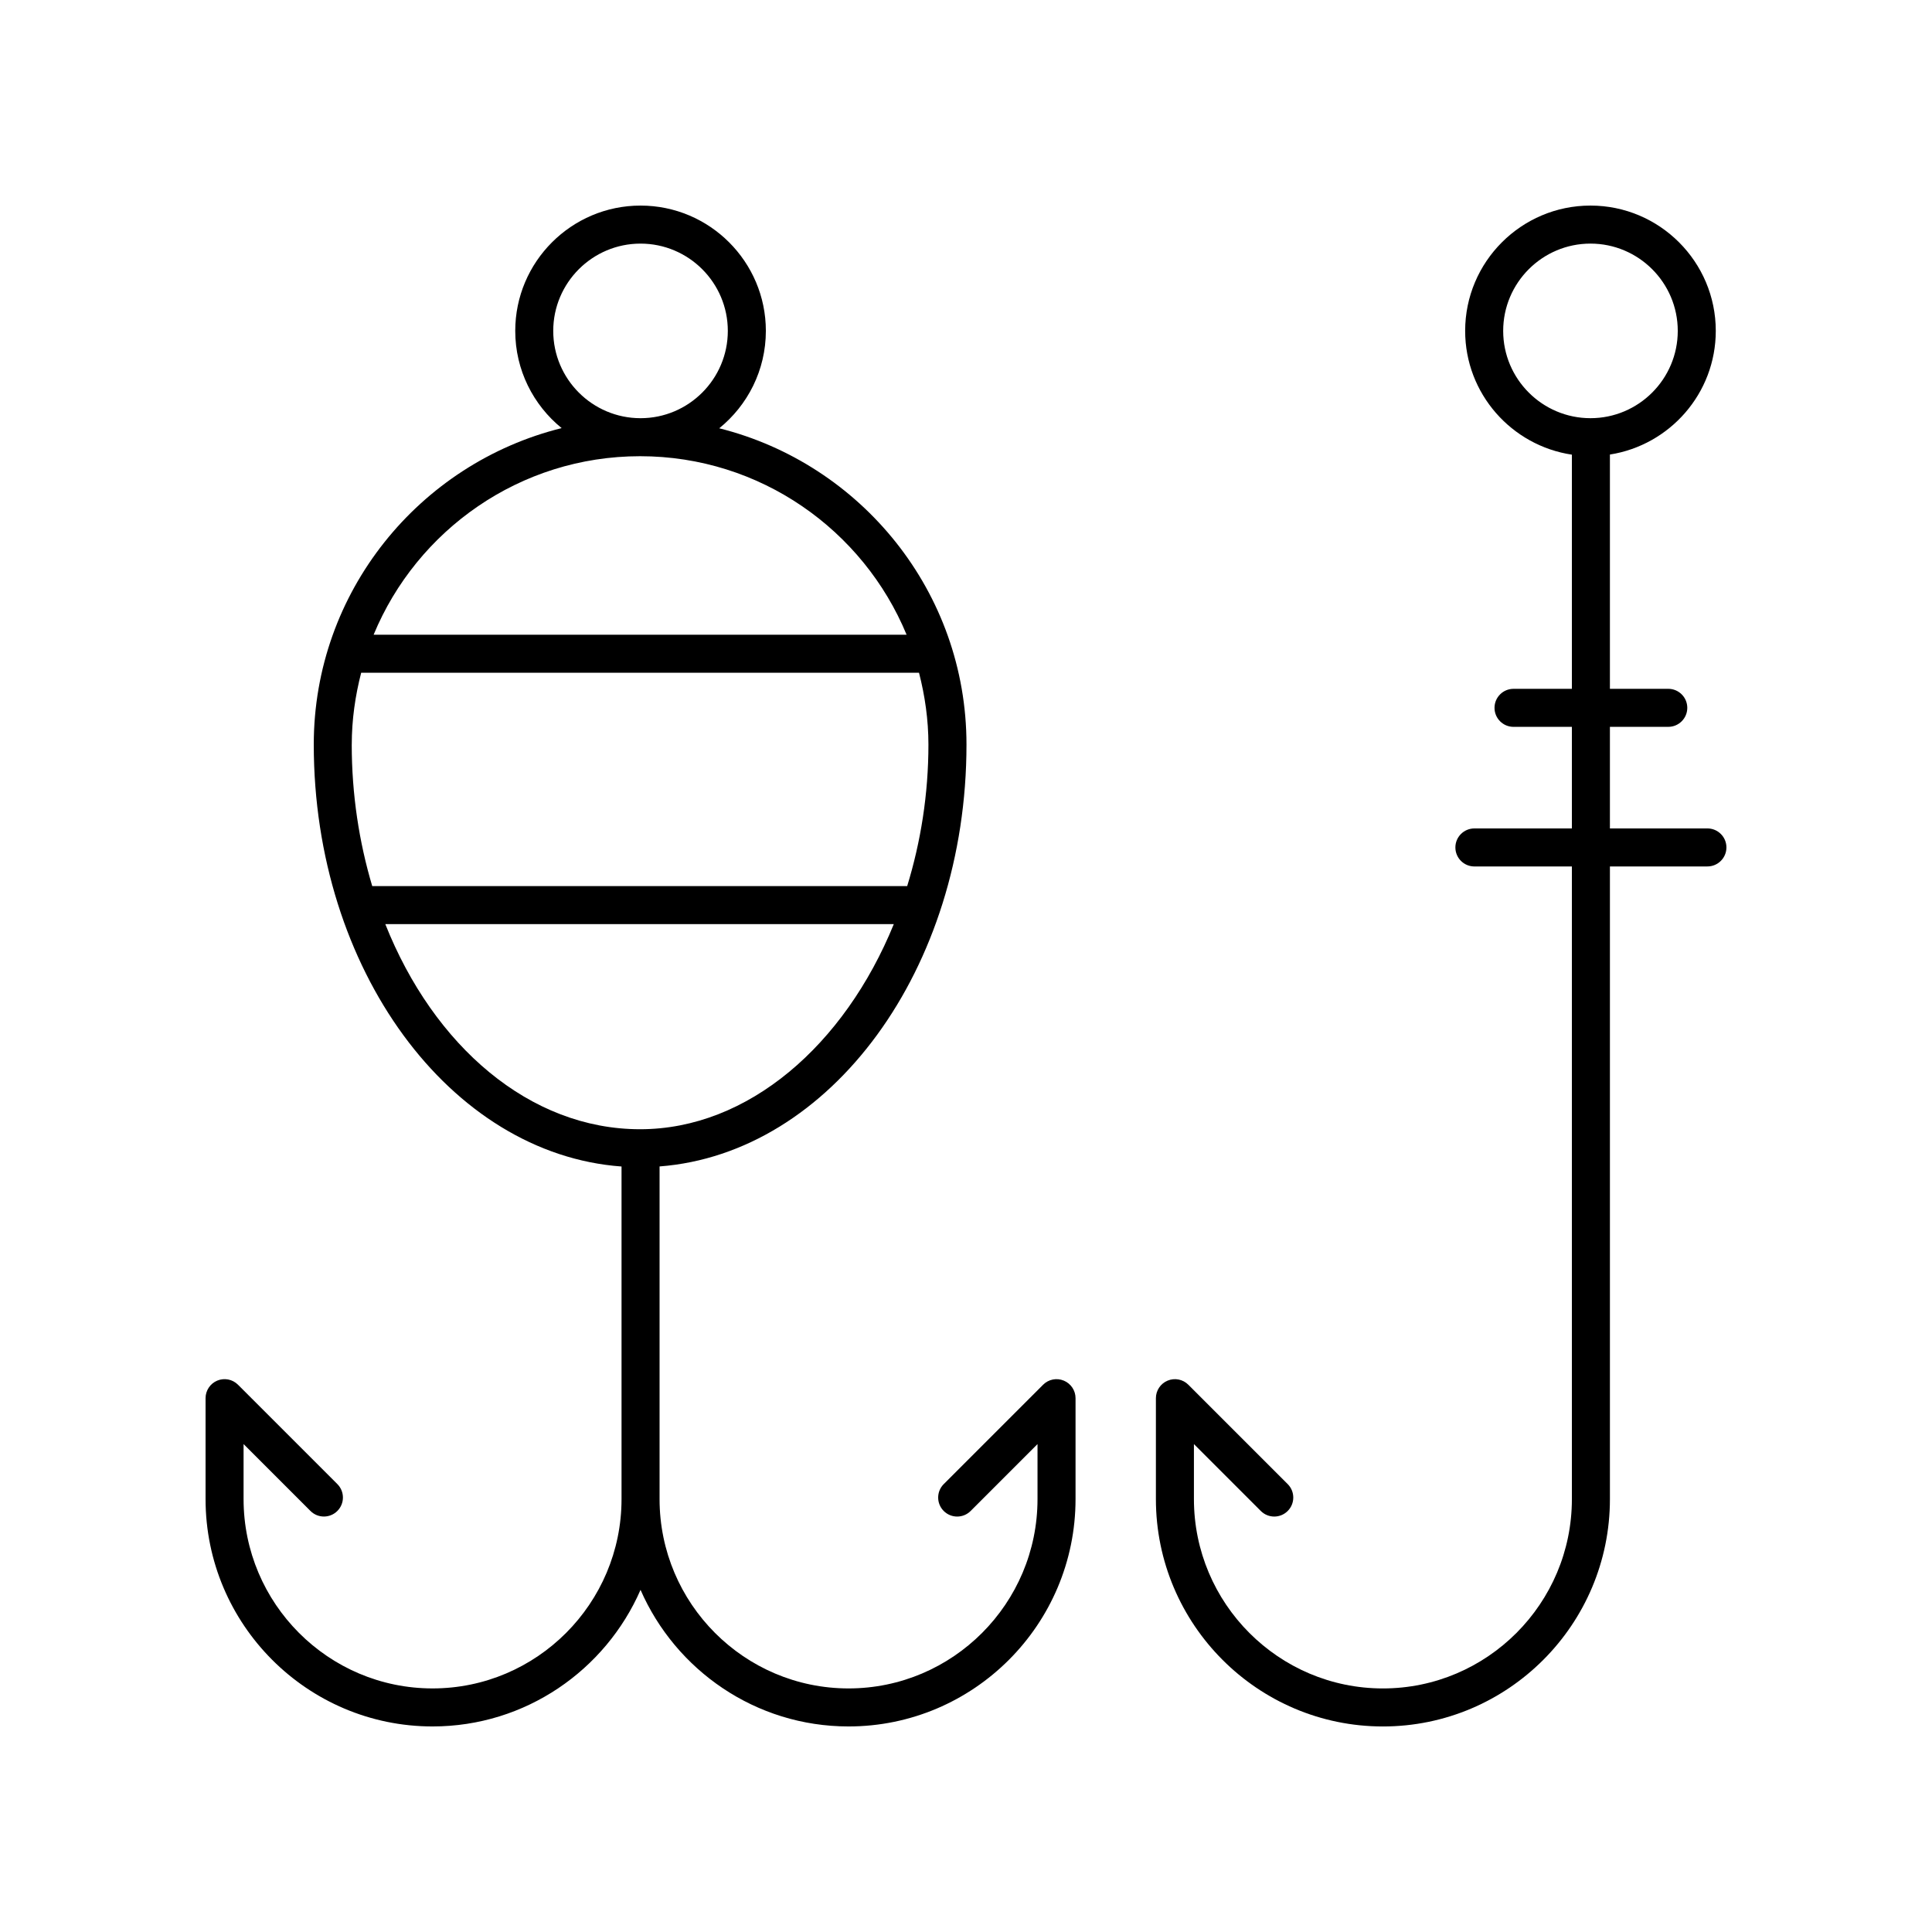 <?xml version="1.0" encoding="UTF-8"?>
<!-- The Best Svg Icon site in the world: iconSvg.co, Visit us! https://iconsvg.co -->
<svg fill="#000000" width="800px" height="800px" version="1.1" viewBox="144 144 512 512" xmlns="http://www.w3.org/2000/svg">
 <g>
  <path d="m596.48 363.54h-25.836v-26.918h15.465c2.781 0 5.039-2.254 5.039-5.039 0-2.781-2.254-5.039-5.039-5.039h-15.465v-62.086c15.867-2.488 28.055-16.215 28.055-32.77 0.004-18.312-14.895-33.207-33.207-33.207s-33.211 14.898-33.211 33.207c0 16.637 12.305 30.41 28.285 32.805v62.055h-15.465c-2.781 0-5.039 2.254-5.039 5.039 0 2.781 2.254 5.039 5.039 5.039h15.465v26.918h-25.836c-2.781 0-5.039 2.254-5.039 5.039 0 2.781 2.254 5.039 5.039 5.039h25.836v167.66c0.004 27.66-22.465 50.172-50.082 50.172-27.613 0-50.082-22.512-50.082-50.18v-14.574l17.727 17.727c1.969 1.969 5.156 1.969 7.125 0s1.969-5.156 0-7.125l-26.328-26.328c-1.441-1.445-3.606-1.879-5.492-1.094-1.883 0.781-3.109 2.617-3.109 4.656v26.738c0.004 33.227 26.992 60.258 60.16 60.258 33.172 0 60.16-27.031 60.16-60.254v-167.66h25.836c2.781 0 5.039-2.254 5.039-5.039 0-2.781-2.258-5.035-5.039-5.035zm-54.121-131.85c0-12.758 10.379-23.133 23.133-23.133s23.133 10.375 23.133 23.133c0 12.754-10.375 23.133-23.133 23.133-12.754 0-23.133-10.379-23.133-23.133z"/>
  <path d="m425.92 509.88c-1.891-0.789-4.055-0.352-5.492 1.094l-26.328 26.328c-1.969 1.969-1.969 5.156 0 7.125s5.156 1.969 7.125 0l17.727-17.727v14.574c0.004 27.664-22.465 50.176-50.078 50.176-27.617 0-50.082-22.512-50.082-50.18v-88.152c45.301-3.465 81.336-52.281 81.336-111.81 0-40.449-27.949-74.402-65.523-83.809 7.527-6.094 12.355-15.395 12.355-25.812 0-18.312-14.898-33.207-33.207-33.207s-33.207 14.898-33.207 33.207c0 10.391 4.805 19.672 12.297 25.766-37.66 9.348-65.691 43.344-65.691 83.852 0 59.629 36.156 108.52 81.562 111.83v88.133c0 27.668-22.469 50.18-50.082 50.18-27.613 0-50.082-22.512-50.082-50.18v-14.574l17.727 17.727c1.969 1.969 5.156 1.969 7.125 0s1.969-5.156 0-7.125l-26.328-26.328c-1.441-1.445-3.606-1.879-5.492-1.094-1.879 0.785-3.106 2.621-3.106 4.656v26.738c0 33.227 26.984 60.258 60.156 60.258 24.629 0 45.824-14.918 55.117-36.195 9.297 21.277 30.492 36.195 55.125 36.195 33.172 0 60.156-27.031 60.156-60.254v-26.738c0-2.039-1.227-3.875-3.109-4.656zm-188.7-168.57c0-6.578 0.926-12.934 2.496-19.027h147.83c1.57 6.098 2.496 12.449 2.496 19.027 0 13.172-2.039 25.828-5.629 37.512h-141.77c-3.465-11.629-5.43-24.262-5.43-37.512zm76.527-132.75c12.754 0 23.133 10.375 23.133 23.133 0 12.754-10.375 23.133-23.133 23.133-12.754 0-23.133-10.379-23.133-23.133 0-12.758 10.375-23.133 23.133-23.133zm-0.113 56.34c31.828 0 59.148 19.574 70.621 47.305h-141.24c11.473-27.73 38.789-47.305 70.621-47.305zm-67.527 124h134.76c-13.051 32.035-38.598 54.359-67.23 54.359-29.254 0.004-54.691-22.066-67.527-54.359z"/>
 </g>
</svg>